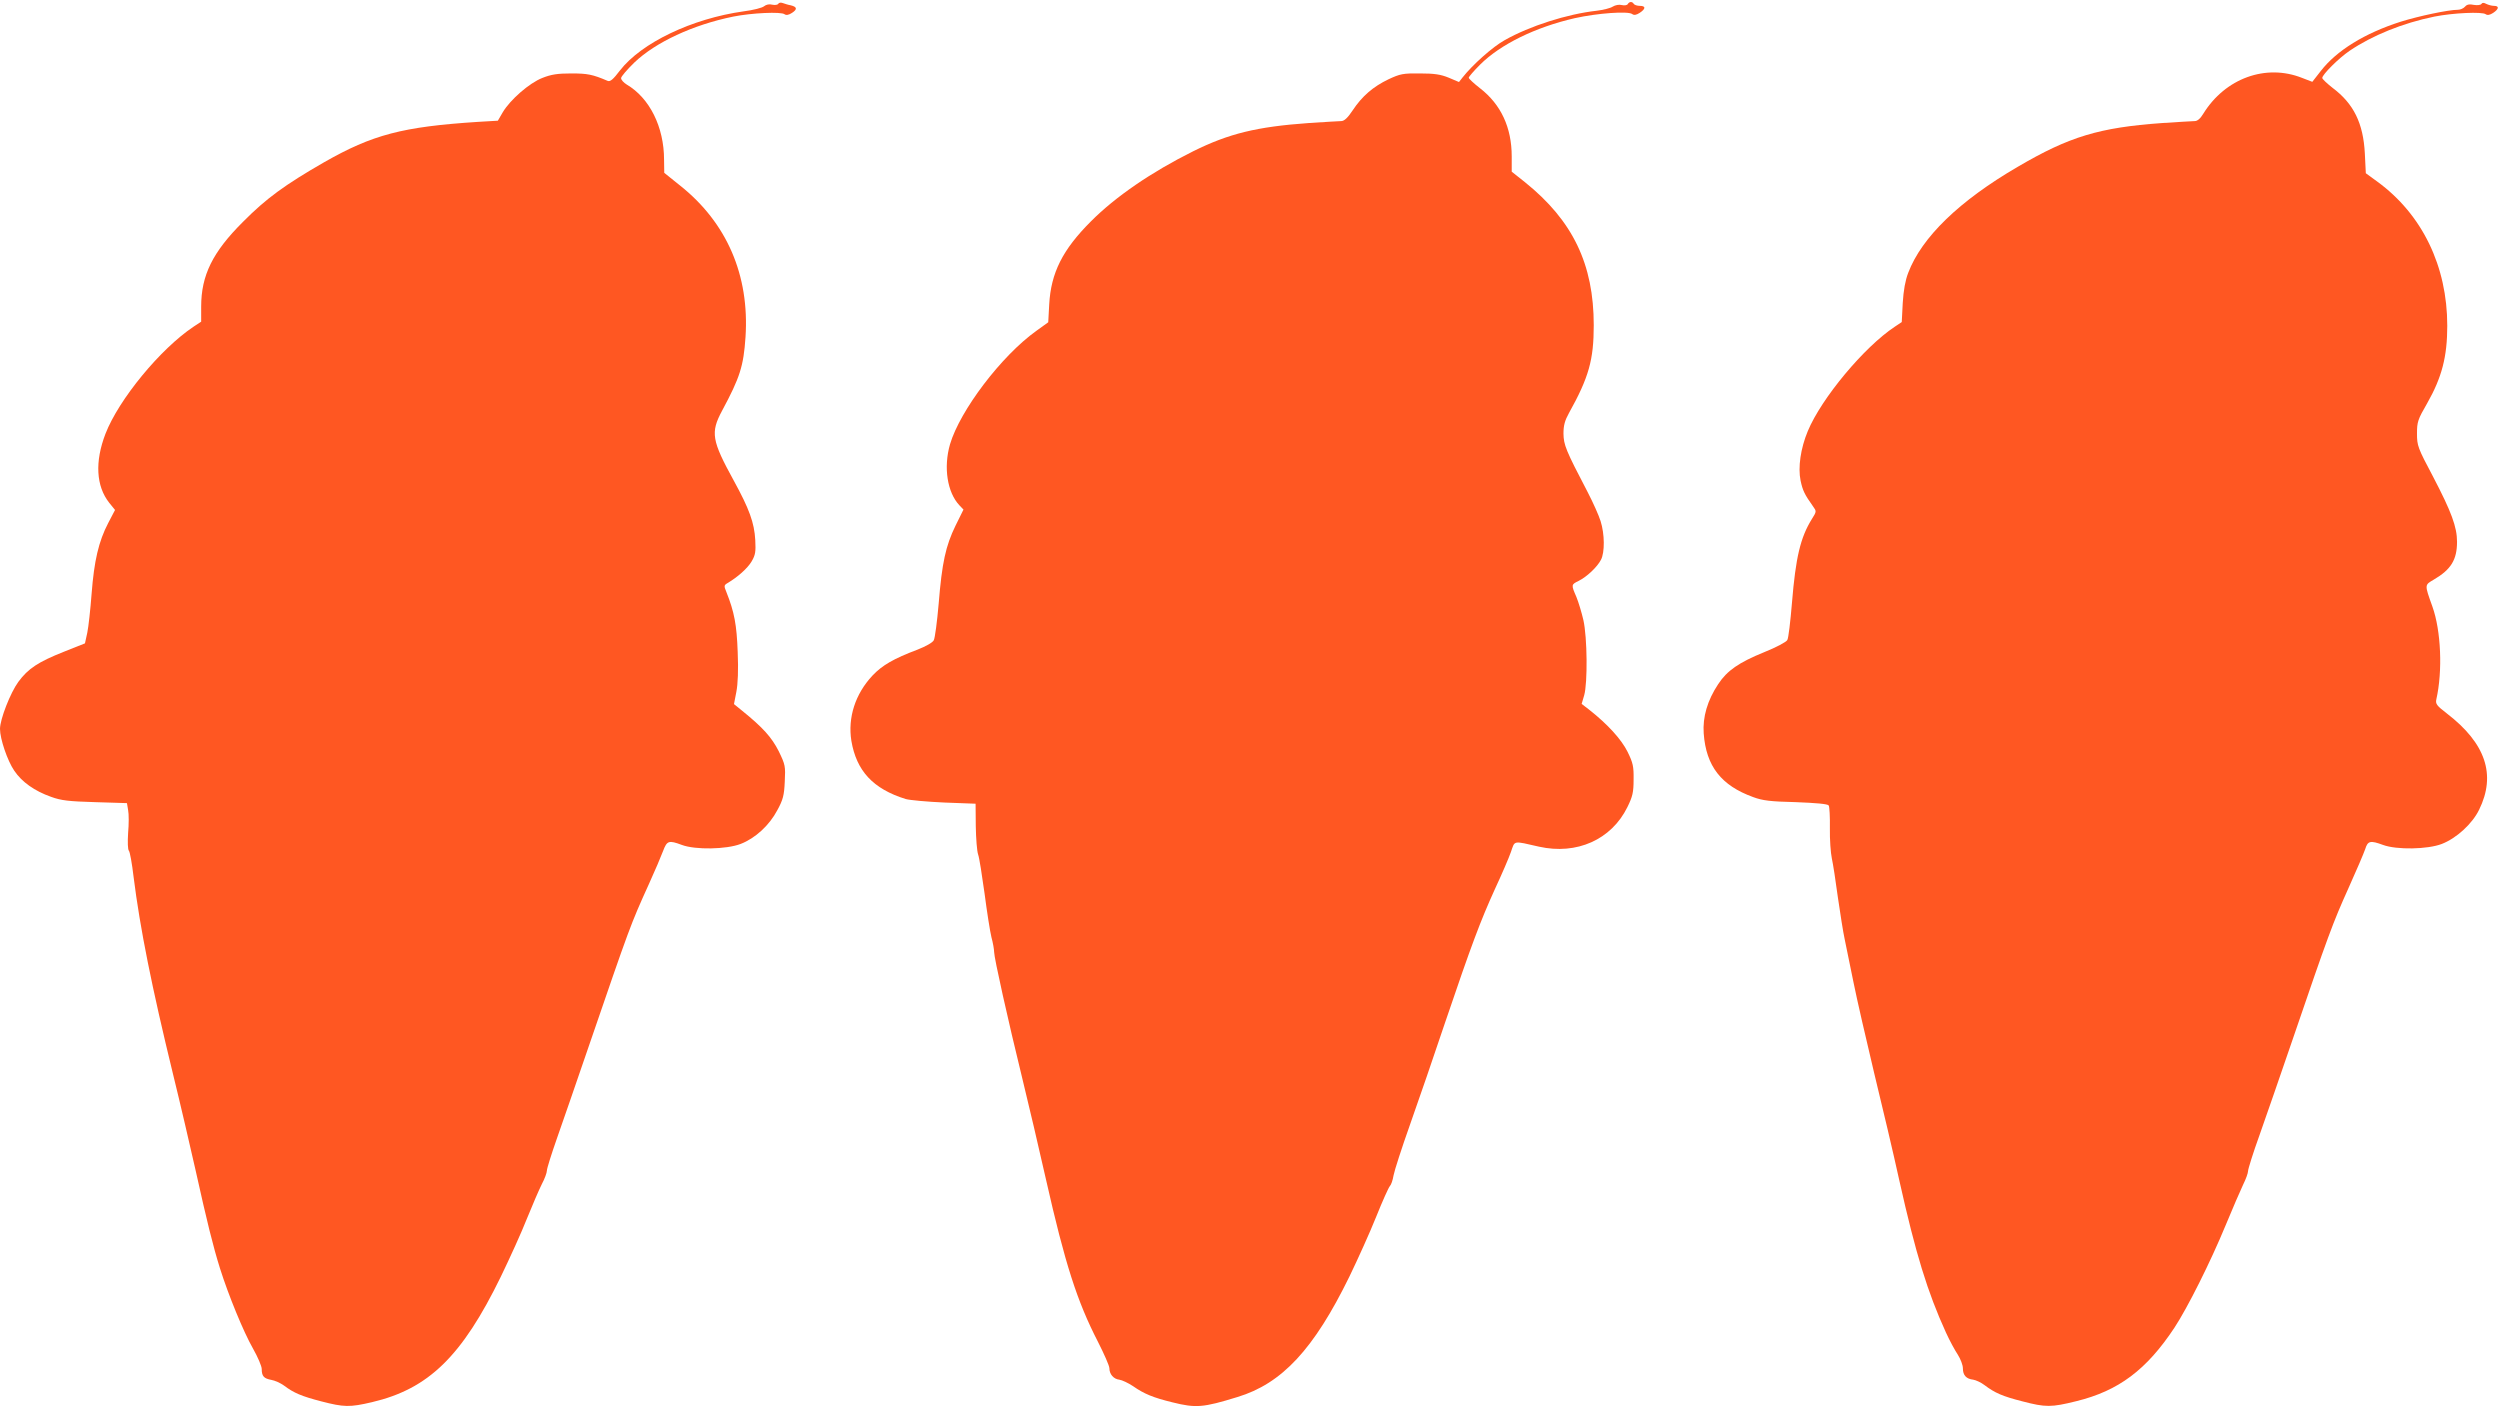 <?xml version="1.0" standalone="no"?>
<!DOCTYPE svg PUBLIC "-//W3C//DTD SVG 20010904//EN"
 "http://www.w3.org/TR/2001/REC-SVG-20010904/DTD/svg10.dtd">
<svg version="1.0" xmlns="http://www.w3.org/2000/svg"
 width="1280pt" height="720pt" viewBox="0 0 1280 720"
 preserveAspectRatio="xMidYMid meet">
<g transform="translate(0,720) scale(0.1,-0.1)"
fill="#ff5722" stroke="none">
<path d="M3985 7181 c-3 -6 -17 -8 -31 -5 -15 4 -31 1 -42 -8 -9 -8 -56 -20
-104 -26 -265 -37 -524 -161 -634 -303 -34 -45 -50 -59 -63 -53 -77 33 -103
38 -186 38 -70 0 -103 -5 -148 -23 -67 -26 -165 -112 -203 -176 l-25 -43 -102
-6 c-386 -25 -539 -65 -788 -207 -200 -115 -296 -185 -414 -304 -157 -156
-215 -275 -215 -435 l0 -77 -38 -25 c-170 -113 -384 -373 -452 -549 -55 -143
-48 -268 19 -353 l30 -37 -35 -67 c-49 -94 -72 -193 -85 -362 -6 -80 -16 -170
-22 -199 l-12 -55 -108 -43 c-131 -52 -183 -86 -233 -154 -41 -56 -94 -192
-94 -241 0 -51 38 -163 73 -214 39 -58 104 -104 189 -134 52 -19 91 -23 225
-27 l163 -5 6 -36 c4 -19 4 -72 0 -116 -3 -47 -2 -86 4 -92 5 -5 16 -65 24
-134 33 -263 93 -563 202 -1010 36 -146 87 -366 115 -490 59 -266 90 -391 125
-503 43 -137 121 -327 169 -411 25 -44 45 -91 45 -105 0 -37 11 -49 49 -56 18
-3 47 -16 65 -29 50 -38 91 -55 191 -81 116 -30 145 -31 260 -4 289 68 460
234 659 642 46 95 107 229 134 298 28 69 62 148 76 176 15 28 26 59 26 69 0
11 23 84 51 164 28 80 100 287 159 460 218 635 217 633 313 845 30 66 62 141
72 168 20 53 29 56 96 31 69 -26 229 -23 301 5 75 29 147 95 188 173 29 53 35
76 38 146 4 79 3 86 -31 156 -36 71 -81 121 -186 206 l-43 35 12 62 c8 41 11
112 7 205 -5 139 -17 204 -58 307 -13 31 -12 35 5 45 54 32 103 76 124 111 20
34 22 50 19 110 -5 89 -31 160 -110 304 -113 206 -120 246 -60 358 92 171 110
229 120 377 21 317 -96 586 -335 776 l-81 65 -1 67 c0 168 -74 316 -191 385
-16 10 -29 24 -29 33 0 8 31 44 68 80 109 104 300 193 506 235 95 19 246 26
263 12 9 -6 21 -4 38 7 29 19 26 31 -7 39 -13 2 -30 8 -39 11 -10 4 -20 3 -24
-3z"/>
<path d="M8334 7179 c-3 -6 -17 -8 -30 -5 -14 4 -34 0 -47 -8 -12 -8 -49 -17
-82 -21 -152 -17 -342 -78 -470 -150 -62 -34 -167 -128 -217 -192 l-18 -23
-52 22 c-41 17 -74 22 -148 22 -86 1 -101 -2 -161 -30 -79 -38 -135 -86 -184
-160 -25 -38 -43 -54 -58 -54 -12 0 -87 -5 -167 -10 -266 -19 -408 -54 -590
-144 -215 -107 -400 -234 -525 -360 -145 -145 -204 -263 -213 -424 l-5 -92
-61 -44 c-179 -128 -391 -408 -442 -581 -34 -118 -14 -246 48 -312 l21 -22
-41 -83 c-50 -103 -69 -188 -86 -399 -8 -92 -19 -176 -25 -187 -6 -12 -40 -31
-83 -48 -122 -46 -181 -80 -231 -133 -88 -94 -127 -215 -108 -334 26 -154 111
-246 278 -298 21 -6 110 -14 198 -18 l160 -6 1 -115 c1 -63 6 -128 12 -145 6
-16 20 -106 33 -200 12 -93 28 -194 35 -223 8 -29 14 -64 14 -77 0 -29 70
-344 145 -650 31 -126 85 -357 120 -512 98 -434 160 -626 266 -832 32 -63 59
-124 59 -136 0 -31 22 -56 51 -59 14 -2 46 -17 70 -33 57 -40 104 -59 202 -83
120 -30 157 -27 332 27 229 69 392 245 574 617 43 89 105 226 137 306 32 80
64 151 70 157 7 7 15 31 19 55 4 23 42 141 85 262 43 122 124 356 179 521 136
401 181 520 255 683 35 75 72 161 82 190 21 60 8 58 144 27 193 -43 370 36
452 202 27 55 32 76 32 142 1 67 -3 85 -31 142 -32 64 -101 140 -196 215 l-39
30 13 44 c18 63 16 296 -4 385 -9 39 -25 92 -36 119 -27 62 -27 63 12 82 42
21 95 71 114 108 20 38 19 132 -2 198 -9 29 -39 96 -66 148 -113 216 -123 242
-124 300 0 42 7 67 28 105 102 183 127 273 127 450 0 312 -107 535 -352 732
l-68 54 0 78 c0 148 -55 266 -162 349 -32 25 -58 49 -58 54 0 5 26 35 58 67
104 104 284 192 485 238 117 26 274 37 294 21 9 -7 21 -5 38 6 32 21 32 36 1
36 -14 0 -28 5 -31 10 -8 13 -22 13 -31 -1z"/>
<path d="M12705 7180 c-4 -6 -21 -8 -39 -5 -23 5 -36 2 -45 -9 -8 -9 -24 -16
-36 -16 -49 0 -200 -32 -293 -61 -185 -59 -329 -148 -410 -253 l-43 -55 -52
20 c-186 74 -394 -2 -506 -183 -15 -25 -30 -38 -44 -38 -12 0 -87 -5 -167 -10
-321 -23 -475 -69 -739 -224 -299 -174 -492 -361 -561 -543 -15 -39 -24 -89
-28 -155 l-5 -97 -36 -24 c-157 -104 -375 -366 -445 -534 -37 -89 -51 -186
-37 -254 11 -51 20 -70 64 -132 18 -25 18 -26 -6 -64 -59 -95 -83 -197 -102
-428 -8 -96 -18 -183 -24 -192 -5 -10 -58 -38 -118 -62 -130 -53 -190 -94
-236 -164 -55 -83 -80 -168 -74 -252 12 -168 90 -267 253 -326 48 -18 89 -23
219 -26 102 -4 163 -9 168 -17 4 -6 7 -58 6 -116 -1 -58 4 -127 10 -155 6 -27
20 -117 31 -200 12 -82 27 -179 35 -215 7 -36 28 -135 45 -220 17 -85 65 -293
105 -461 41 -168 100 -418 130 -555 83 -372 144 -570 238 -776 19 -42 47 -93
61 -114 14 -22 26 -53 26 -70 0 -35 17 -54 53 -58 13 -2 40 -14 58 -28 53 -40
92 -57 194 -83 119 -31 147 -31 276 1 216 53 359 160 502 376 67 102 184 335
262 524 36 87 77 182 90 209 14 28 25 59 25 69 0 10 26 94 59 185 32 91 109
312 170 491 181 530 206 597 284 770 41 91 80 182 87 203 13 42 26 45 91 21
70 -26 229 -23 301 5 75 29 156 103 191 175 88 179 34 340 -165 493 -52 40
-59 49 -54 72 33 146 24 352 -20 475 -41 115 -41 110 8 139 87 51 118 101 118
193 0 76 -29 154 -123 334 -78 147 -82 158 -82 220 0 60 4 72 52 155 75 132
103 238 103 397 0 305 -128 570 -358 738 l-59 43 -5 101 c-8 155 -57 255 -165
336 -29 23 -53 45 -53 51 0 17 84 101 140 139 117 79 272 142 434 175 95 19
246 26 263 12 9 -6 21 -4 38 7 30 20 32 36 4 36 -11 0 -29 5 -39 10 -13 7 -21
7 -25 0z"/>
</g>
</svg>
